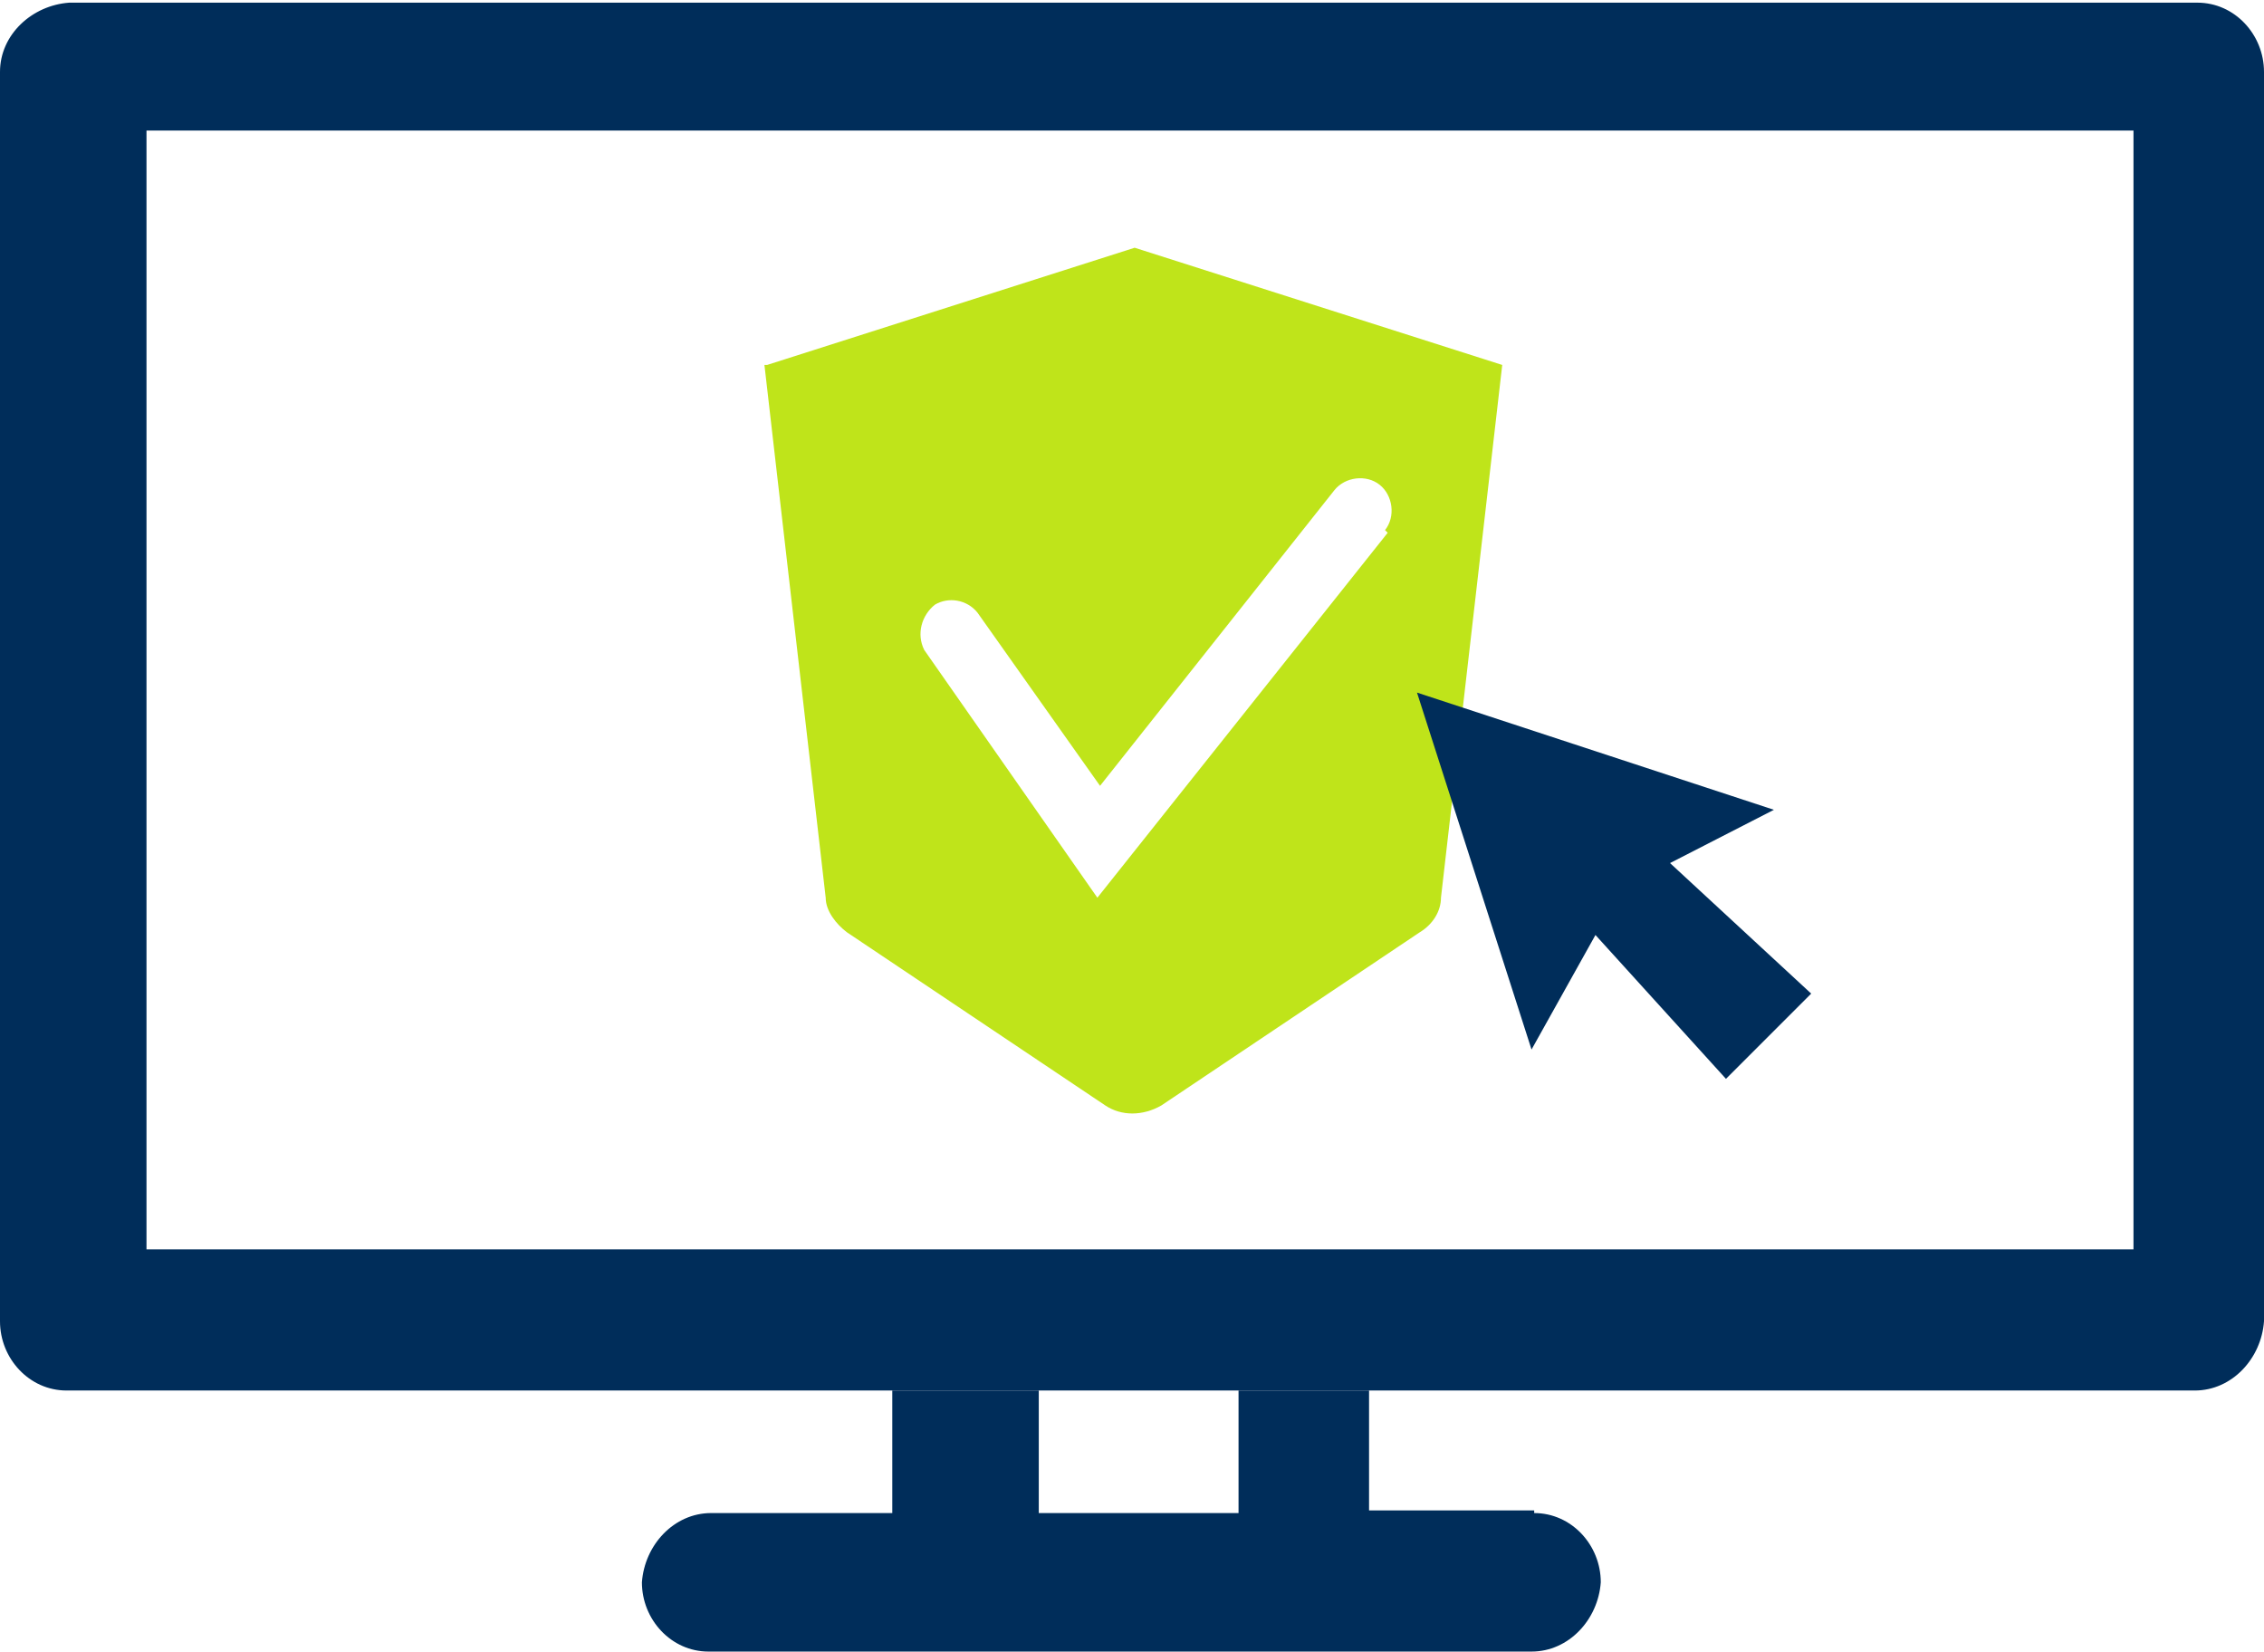<?xml version="1.0" encoding="UTF-8"?>
<svg id="Layer_1" data-name="Layer 1" xmlns="http://www.w3.org/2000/svg" version="1.1" viewBox="0 0 85 62">
  <defs>
    <style>
      .cls-1 {
        fill: #bfe41a;
      }

      .cls-1, .cls-2 {
        stroke-width: 0px;
      }

      .cls-2 {
        fill: #002d5a;
      }
    </style>
  </defs>
  <g>
    <path class="cls-2" d="M57.6,56.7h-6.2v-4.5h-4.9v4.6h-7.5v-4.6h-5.5v4.6h-6.8c-1.4,0-2.5,1.2-2.6,2.6,0,1.4,1.1,2.6,2.5,2.6,0,0,0,0,0,0h30.9c1.4,0,2.5-1.2,2.6-2.6,0-1.4-1.1-2.6-2.5-2.6,0,0,0,0,0,0Z"/>
    <path class="cls-2" d="M39.1,52.2h43.3c1.4,0,2.5-1.2,2.6-2.6V2.7c0-1.4-1.1-2.6-2.5-2.6,0,0,0,0,0,0H2.6C1.2.2,0,1.3,0,2.7v46.9c0,1.4,1.1,2.6,2.5,2.6,0,0,0,0,0,0h36.5ZM5.5,4.9h74.6v42H5.5V4.9Z"/>
  </g>
  <path class="cls-1" d="M28.7,13.7l2.3,20c0,.5.4,1,.8,1.3l9.7,6.5c.6.4,1.4.4,2.1,0l9.7-6.5c.5-.3.8-.8.8-1.3l2.3-20-13.8-4.4-13.8,4.4ZM52.1,20l-10.9,13.7-6.5-9.3c-.3-.6-.1-1.3.4-1.7.5-.3,1.2-.2,1.6.3l4.6,6.5,8.8-11.1c.4-.5,1.2-.6,1.7-.2s.6,1.2.2,1.7h0Z"/>
  <path class="cls-2" d="M67.9,37.4l-3.1,3.1-4.9-5.4-2.4,4.3-4.3-13.4,13.4,4.4-3.9,2,5.3,4.9Z"/>
</svg>